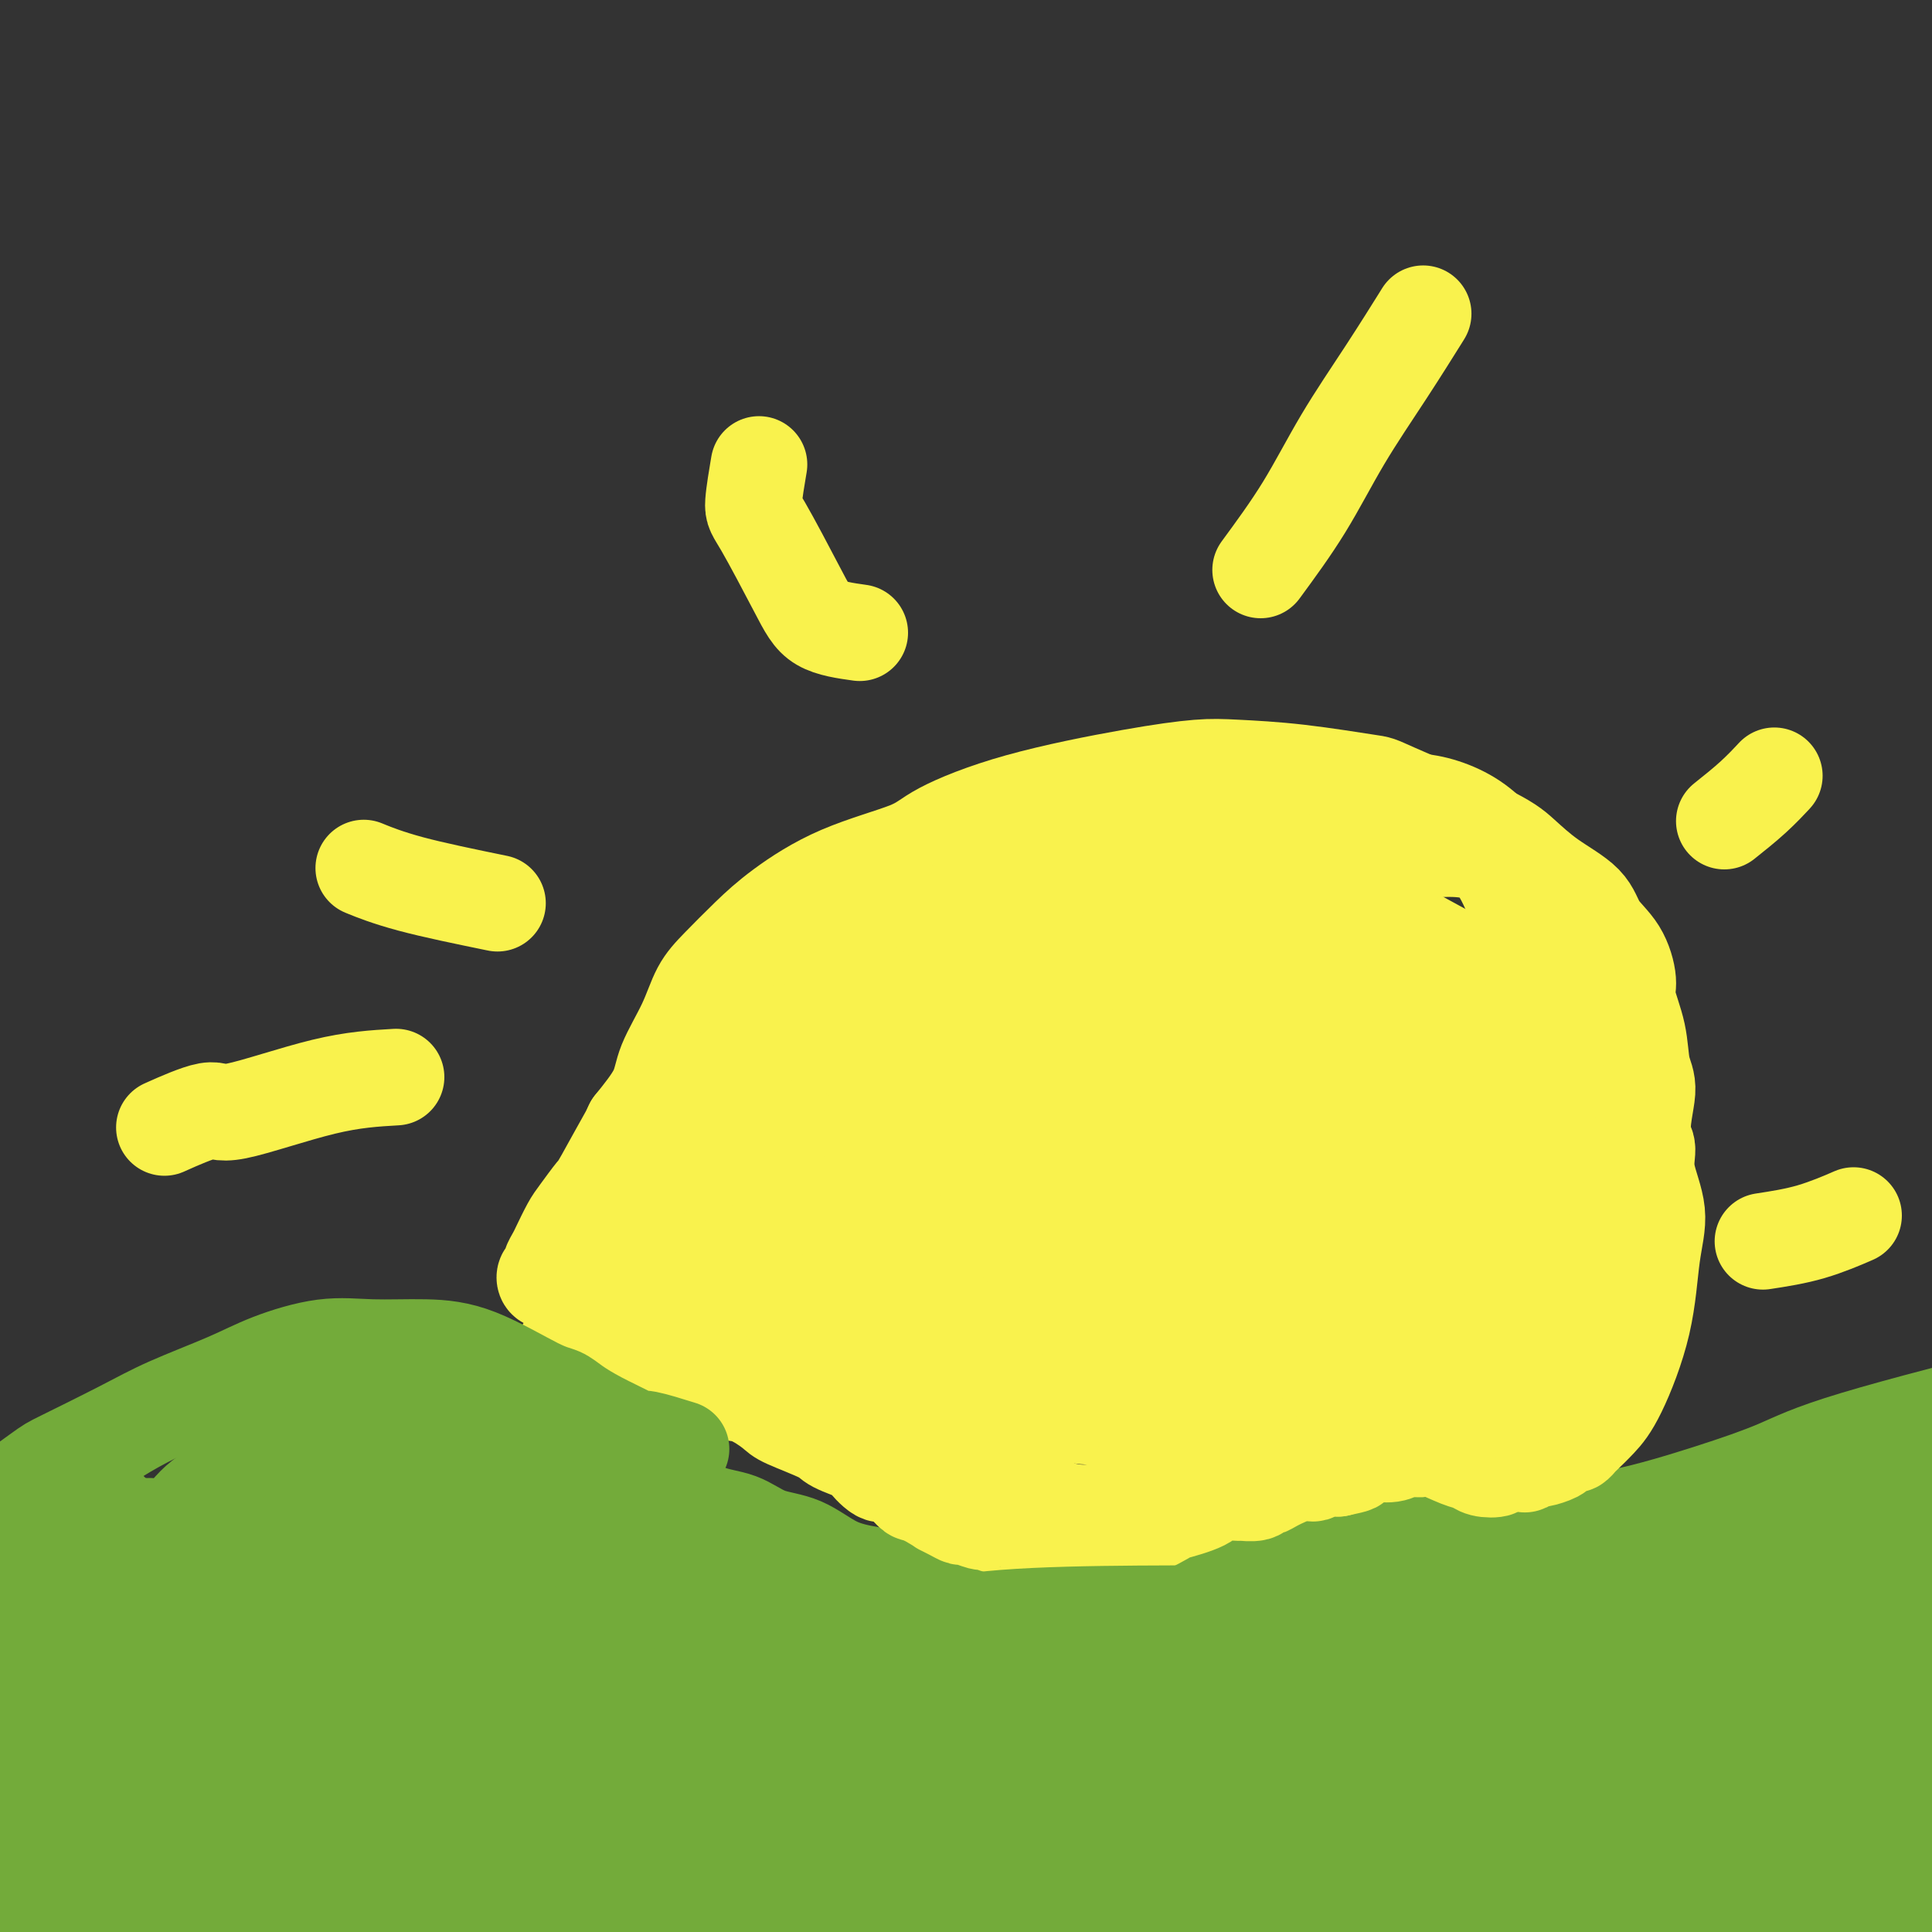 <svg viewBox='0 0 400 400' version='1.1' xmlns='http://www.w3.org/2000/svg' xmlns:xlink='http://www.w3.org/1999/xlink'><rect x="0" y="0" width="400" height="400" fill="#333333" stroke="none"/><g fill='none' stroke='#73AB3A' stroke-width='20' stroke-linecap='round' stroke-linejoin='round'><path d='M-4,317c3.627,-3.032 7.254,-6.064 10,-8c2.746,-1.936 4.611,-2.775 8,-5c3.389,-2.225 8.302,-5.834 14,-9c5.698,-3.166 12.181,-5.888 17,-7c4.819,-1.112 7.974,-0.612 11,-1c3.026,-0.388 5.924,-1.663 8,-2c2.076,-0.337 3.329,0.265 6,1c2.671,0.735 6.761,1.604 10,2c3.239,0.396 5.627,0.318 8,1c2.373,0.682 4.731,2.123 7,3c2.269,0.877 4.448,1.191 7,2c2.552,0.809 5.475,2.112 8,3c2.525,0.888 4.651,1.363 7,2c2.349,0.637 4.919,1.438 6,2c1.081,0.562 0.672,0.884 3,2c2.328,1.116 7.394,3.027 10,4c2.606,0.973 2.754,1.007 4,2c1.246,0.993 3.591,2.945 6,4c2.409,1.055 4.884,1.214 7,2c2.116,0.786 3.874,2.200 6,3c2.126,0.800 4.621,0.987 7,2c2.379,1.013 4.643,2.851 7,4c2.357,1.149 4.807,1.607 7,2c2.193,0.393 4.129,0.721 6,1c1.871,0.279 3.677,0.508 6,1c2.323,0.492 5.161,1.246 8,2'/><path d='M200,330c7.820,1.981 13.870,3.932 20,3c6.130,-0.932 12.340,-4.748 17,-7c4.660,-2.252 7.769,-2.939 12,-4c4.231,-1.061 9.584,-2.496 12,-3c2.416,-0.504 1.894,-0.079 4,0c2.106,0.079 6.840,-0.189 13,0c6.160,0.189 13.748,0.834 18,1c4.252,0.166 5.169,-0.149 9,-1c3.831,-0.851 10.574,-2.238 16,-3c5.426,-0.762 9.533,-0.898 15,-2c5.467,-1.102 12.295,-3.171 18,-5c5.705,-1.829 10.287,-3.419 14,-5c3.713,-1.581 6.556,-3.153 16,-6c9.444,-2.847 25.490,-6.969 34,-9c8.510,-2.031 9.483,-1.970 13,-3c3.517,-1.030 9.576,-3.151 12,-4c2.424,-0.849 1.212,-0.424 0,0'/></g>
<g fill='none' stroke='#F9F24D' stroke-width='20' stroke-linecap='round' stroke-linejoin='round'><path d='M117,279c1.203,1.260 2.405,2.520 3,3c0.595,0.480 0.581,0.181 1,0c0.419,-0.181 1.270,-0.246 2,0c0.730,0.246 1.339,0.801 2,1c0.661,0.199 1.373,0.043 2,0c0.627,-0.043 1.167,0.026 2,0c0.833,-0.026 1.957,-0.149 3,0c1.043,0.149 2.004,0.569 3,1c0.996,0.431 2.029,0.873 3,1c0.971,0.127 1.882,-0.061 3,0c1.118,0.061 2.444,0.371 4,1c1.556,0.629 3.342,1.576 5,2c1.658,0.424 3.189,0.326 5,1c1.811,0.674 3.901,2.121 5,3c1.099,0.879 1.206,1.189 3,2c1.794,0.811 5.275,2.124 7,3c1.725,0.876 1.693,1.315 3,2c1.307,0.685 3.953,1.615 5,2c1.047,0.385 0.494,0.226 1,1c0.506,0.774 2.072,2.481 3,3c0.928,0.519 1.218,-0.150 2,0c0.782,0.150 2.057,1.117 3,2c0.943,0.883 1.555,1.681 2,2c0.445,0.319 0.722,0.160 1,0'/><path d='M190,309c6.457,3.730 5.100,3.056 5,3c-0.100,-0.056 1.057,0.506 2,1c0.943,0.494 1.673,0.920 2,1c0.327,0.080 0.251,-0.187 1,0c0.749,0.187 2.325,0.827 3,1c0.675,0.173 0.451,-0.123 1,0c0.549,0.123 1.871,0.664 3,1c1.129,0.336 2.065,0.465 3,1c0.935,0.535 1.869,1.474 3,2c1.131,0.526 2.458,0.638 5,1c2.542,0.362 6.297,0.974 8,1c1.703,0.026 1.353,-0.534 2,-1c0.647,-0.466 2.292,-0.836 5,-2c2.708,-1.164 6.478,-3.121 8,-4c1.522,-0.879 0.797,-0.681 2,-1c1.203,-0.319 4.333,-1.156 6,-2c1.667,-0.844 1.872,-1.694 3,-2c1.128,-0.306 3.181,-0.067 4,0c0.819,0.067 0.405,-0.036 1,0c0.595,0.036 2.200,0.212 3,0c0.800,-0.212 0.796,-0.812 1,-1c0.204,-0.188 0.616,0.037 1,0c0.384,-0.037 0.741,-0.336 2,-1c1.259,-0.664 3.420,-1.693 5,-2c1.580,-0.307 2.579,0.110 3,0c0.421,-0.110 0.263,-0.746 1,-1c0.737,-0.254 2.368,-0.127 4,0'/><path d='M277,304c4.520,-0.957 3.321,-0.849 3,-1c-0.321,-0.151 0.235,-0.562 1,-1c0.765,-0.438 1.739,-0.904 3,-1c1.261,-0.096 2.809,0.177 4,0c1.191,-0.177 2.024,-0.805 3,-1c0.976,-0.195 2.094,0.042 3,0c0.906,-0.042 1.599,-0.364 3,0c1.401,0.364 3.510,1.414 5,2c1.490,0.586 2.361,0.707 3,1c0.639,0.293 1.045,0.759 2,1c0.955,0.241 2.459,0.257 3,0c0.541,-0.257 0.118,-0.786 1,-1c0.882,-0.214 3.070,-0.113 4,0c0.930,0.113 0.601,0.238 1,0c0.399,-0.238 1.525,-0.838 2,-1c0.475,-0.162 0.298,0.115 1,0c0.702,-0.115 2.282,-0.623 3,-1c0.718,-0.377 0.572,-0.625 1,-1c0.428,-0.375 1.430,-0.879 2,-1c0.570,-0.121 0.710,0.142 1,0c0.290,-0.142 0.732,-0.688 1,-1c0.268,-0.312 0.361,-0.391 1,-1c0.639,-0.609 1.823,-1.748 3,-3c1.177,-1.252 2.346,-2.616 4,-6c1.654,-3.384 3.793,-8.787 5,-14c1.207,-5.213 1.484,-10.237 2,-14c0.516,-3.763 1.272,-6.266 1,-9c-0.272,-2.734 -1.573,-5.697 -2,-8c-0.427,-2.303 0.021,-3.944 0,-5c-0.021,-1.056 -0.510,-1.528 -1,-2'/><path d='M340,236c-0.184,-4.368 0.856,-7.790 1,-10c0.144,-2.210 -0.606,-3.210 -1,-5c-0.394,-1.790 -0.431,-4.372 -1,-7c-0.569,-2.628 -1.671,-5.304 -2,-7c-0.329,-1.696 0.115,-2.413 0,-4c-0.115,-1.587 -0.789,-4.045 -2,-6c-1.211,-1.955 -2.961,-3.407 -4,-5c-1.039,-1.593 -1.369,-3.327 -3,-5c-1.631,-1.673 -4.563,-3.284 -7,-5c-2.437,-1.716 -4.379,-3.538 -6,-5c-1.621,-1.462 -2.922,-2.563 -8,-5c-5.078,-2.437 -13.935,-6.209 -18,-8c-4.065,-1.791 -3.340,-1.600 -6,-2c-2.660,-0.400 -8.707,-1.390 -14,-2c-5.293,-0.610 -9.834,-0.841 -13,-1c-3.166,-0.159 -4.957,-0.245 -8,0c-3.043,0.245 -7.337,0.821 -14,2c-6.663,1.179 -15.694,2.961 -23,5c-7.306,2.039 -12.885,4.336 -16,6c-3.115,1.664 -3.764,2.696 -7,4c-3.236,1.304 -9.058,2.881 -14,5c-4.942,2.119 -9.002,4.780 -12,7c-2.998,2.220 -4.933,4.000 -7,6c-2.067,2.000 -4.267,4.220 -6,6c-1.733,1.780 -3.000,3.121 -4,5c-1.000,1.879 -1.732,4.298 -3,7c-1.268,2.702 -3.072,5.689 -4,8c-0.928,2.311 -0.979,3.946 -2,6c-1.021,2.054 -3.010,4.527 -5,7'/><path d='M131,233c-2.110,4.272 -0.385,0.952 -1,2c-0.615,1.048 -3.569,6.462 -5,9c-1.431,2.538 -1.339,2.199 -2,3c-0.661,0.801 -2.076,2.743 -3,4c-0.924,1.257 -1.358,1.829 -2,3c-0.642,1.171 -1.493,2.940 -2,4c-0.507,1.060 -0.672,1.413 -1,2c-0.328,0.587 -0.820,1.410 -1,2c-0.180,0.590 -0.047,0.946 0,1c0.047,0.054 0.009,-0.195 0,0c-0.009,0.195 0.011,0.833 0,1c-0.011,0.167 -0.052,-0.137 0,0c0.052,0.137 0.196,0.716 0,1c-0.196,0.284 -0.732,0.272 -1,0c-0.268,-0.272 -0.268,-0.805 0,-1c0.268,-0.195 0.803,-0.053 1,0c0.197,0.053 0.056,0.015 0,0c-0.056,-0.015 -0.028,-0.008 0,0'/><path d='M214,216c-4.998,5.827 -9.997,11.653 -12,18c-2.003,6.347 -1.011,13.214 0,19c1.011,5.786 2.039,10.492 5,13c2.961,2.508 7.853,2.817 10,4c2.147,1.183 1.548,3.241 7,1c5.452,-2.241 16.956,-8.782 22,-12c5.044,-3.218 3.628,-3.114 4,-8c0.372,-4.886 2.533,-14.761 3,-23c0.467,-8.239 -0.758,-14.842 -3,-21c-2.242,-6.158 -5.499,-11.871 -9,-15c-3.501,-3.129 -7.244,-3.672 -11,-4c-3.756,-0.328 -7.525,-0.439 -11,1c-3.475,1.439 -6.657,4.429 -10,12c-3.343,7.571 -6.848,19.723 -8,30c-1.152,10.277 0.048,18.678 2,27c1.952,8.322 4.656,16.566 7,20c2.344,3.434 4.328,2.059 7,1c2.672,-1.059 6.031,-1.801 8,-3c1.969,-1.199 2.549,-2.855 5,-4c2.451,-1.145 6.773,-1.778 9,-7c2.227,-5.222 2.360,-15.034 2,-24c-0.360,-8.966 -1.213,-17.087 -3,-24c-1.787,-6.913 -4.506,-12.618 -7,-17c-2.494,-4.382 -4.761,-7.443 -7,-8c-2.239,-0.557 -4.449,1.388 -6,2c-1.551,0.612 -2.443,-0.111 -6,4c-3.557,4.111 -9.778,13.055 -16,22'/><path d='M196,220c-3.196,8.591 -3.185,19.069 -3,29c0.185,9.931 0.545,19.314 1,26c0.455,6.686 1.007,10.674 3,13c1.993,2.326 5.428,2.991 7,2c1.572,-0.991 1.280,-3.636 2,-5c0.720,-1.364 2.452,-1.445 4,-3c1.548,-1.555 2.912,-4.584 4,-7c1.088,-2.416 1.898,-4.218 2,-9c0.102,-4.782 -0.506,-12.543 -5,-21c-4.494,-8.457 -12.876,-17.610 -17,-22c-4.124,-4.390 -3.991,-4.015 -6,-6c-2.009,-1.985 -6.162,-6.328 -11,-6c-4.838,0.328 -10.362,5.327 -12,7c-1.638,1.673 0.610,0.020 0,6c-0.610,5.980 -4.077,19.593 -3,28c1.077,8.407 6.697,11.607 11,16c4.303,4.393 7.290,9.979 12,12c4.710,2.021 11.145,0.476 16,-2c4.855,-2.476 8.131,-5.884 10,-10c1.869,-4.116 2.331,-8.939 5,-15c2.669,-6.061 7.544,-13.361 9,-20c1.456,-6.639 -0.508,-12.618 -2,-17c-1.492,-4.382 -2.512,-7.166 -5,-11c-2.488,-3.834 -6.445,-8.718 -10,-11c-3.555,-2.282 -6.708,-1.963 -10,-1c-3.292,0.963 -6.725,2.570 -9,3c-2.275,0.430 -3.393,-0.318 -6,5c-2.607,5.318 -6.702,16.701 -9,26c-2.298,9.299 -2.799,16.514 -2,23c0.799,6.486 2.900,12.243 5,18'/><path d='M177,268c2.739,4.311 7.086,6.090 11,6c3.914,-0.090 7.393,-2.047 10,-5c2.607,-2.953 4.341,-6.901 7,-13c2.659,-6.099 6.242,-14.348 8,-22c1.758,-7.652 1.692,-14.707 0,-21c-1.692,-6.293 -5.008,-11.823 -7,-16c-1.992,-4.177 -2.658,-7.002 -5,-9c-2.342,-1.998 -6.360,-3.170 -10,-4c-3.640,-0.830 -6.904,-1.317 -12,0c-5.096,1.317 -12.025,4.439 -17,9c-4.975,4.561 -7.997,10.562 -11,17c-3.003,6.438 -5.989,13.313 -4,25c1.989,11.687 8.952,28.187 13,35c4.048,6.813 5.182,3.939 7,2c1.818,-1.939 4.322,-2.942 6,-4c1.678,-1.058 2.531,-2.172 5,-5c2.469,-2.828 6.555,-7.369 9,-11c2.445,-3.631 3.250,-6.351 4,-11c0.750,-4.649 1.445,-11.229 1,-16c-0.445,-4.771 -2.029,-7.735 -4,-11c-1.971,-3.265 -4.330,-6.830 -7,-9c-2.670,-2.170 -5.650,-2.945 -7,-4c-1.350,-1.055 -1.071,-2.390 -6,0c-4.929,2.390 -15.066,8.505 -20,16c-4.934,7.495 -4.666,16.370 -5,21c-0.334,4.630 -1.269,5.014 -1,10c0.269,4.986 1.742,14.574 4,22c2.258,7.426 5.300,12.692 10,13c4.700,0.308 11.057,-4.340 15,-8c3.943,-3.660 5.471,-6.330 7,-9'/><path d='M178,266c3.512,-4.073 8.791,-9.757 10,-15c1.209,-5.243 -1.653,-10.045 -3,-14c-1.347,-3.955 -1.179,-7.063 -2,-10c-0.821,-2.937 -2.630,-5.703 -5,-8c-2.370,-2.297 -5.300,-4.125 -9,-5c-3.700,-0.875 -8.171,-0.798 -13,3c-4.829,3.798 -10.018,11.317 -15,18c-4.982,6.683 -9.757,12.531 -11,19c-1.243,6.469 1.048,13.560 3,19c1.952,5.440 3.567,9.231 6,10c2.433,0.769 5.685,-1.483 7,-3c1.315,-1.517 0.692,-2.298 2,-5c1.308,-2.702 4.547,-7.325 6,-11c1.453,-3.675 1.122,-6.403 1,-8c-0.122,-1.597 -0.034,-2.061 0,-3c0.034,-0.939 0.013,-2.351 0,-3c-0.013,-0.649 -0.019,-0.535 0,-1c0.019,-0.465 0.064,-1.510 0,-1c-0.064,0.510 -0.238,2.574 0,5c0.238,2.426 0.888,5.215 3,9c2.112,3.785 5.688,8.564 9,12c3.312,3.436 6.362,5.527 8,6c1.638,0.473 1.865,-0.671 2,-2c0.135,-1.329 0.177,-2.842 0,-3c-0.177,-0.158 -0.573,1.040 -2,0c-1.427,-1.040 -3.884,-4.319 -5,-6c-1.116,-1.681 -0.890,-1.766 -3,-3c-2.110,-1.234 -6.555,-3.617 -11,-6'/><path d='M156,260c-2.355,-0.962 -2.743,-0.366 -3,0c-0.257,0.366 -0.382,0.502 0,1c0.382,0.498 1.273,1.359 2,2c0.727,0.641 1.292,1.063 5,5c3.708,3.937 10.559,11.388 16,17c5.441,5.612 9.471,9.386 14,11c4.529,1.614 9.557,1.070 13,1c3.443,-0.070 5.300,0.334 6,-1c0.700,-1.334 0.241,-4.408 -1,-8c-1.241,-3.592 -3.265,-7.703 -6,-11c-2.735,-3.297 -6.180,-5.781 -10,-9c-3.820,-3.219 -8.014,-7.171 -11,-9c-2.986,-1.829 -4.763,-1.533 -5,-1c-0.237,0.533 1.067,1.302 1,1c-0.067,-0.302 -1.505,-1.677 4,4c5.505,5.677 17.953,18.406 23,24c5.047,5.594 2.692,4.052 5,4c2.308,-0.052 9.281,1.386 14,2c4.719,0.614 7.186,0.404 8,-2c0.814,-2.404 -0.026,-7.002 -1,-12c-0.974,-4.998 -2.083,-10.396 -6,-16c-3.917,-5.604 -10.643,-11.413 -16,-17c-5.357,-5.587 -9.347,-10.952 -14,-14c-4.653,-3.048 -9.969,-3.781 -12,-3c-2.031,0.781 -0.776,3.074 -1,4c-0.224,0.926 -1.926,0.485 1,9c2.926,8.515 10.480,25.985 15,38c4.520,12.015 6.006,18.576 9,23c2.994,4.424 7.497,6.712 12,9'/><path d='M218,312c4.307,1.737 9.073,1.581 12,0c2.927,-1.581 4.015,-4.587 7,-9c2.985,-4.413 7.868,-10.233 11,-16c3.132,-5.767 4.515,-11.482 5,-18c0.485,-6.518 0.072,-13.839 -1,-18c-1.072,-4.161 -2.804,-5.162 -4,-9c-1.196,-3.838 -1.855,-10.512 -3,-15c-1.145,-4.488 -2.777,-6.788 -4,-8c-1.223,-1.212 -2.037,-1.335 -3,0c-0.963,1.335 -2.075,4.129 -3,2c-0.925,-2.129 -1.665,-9.181 -2,2c-0.335,11.181 -0.267,40.595 0,53c0.267,12.405 0.732,7.800 4,9c3.268,1.200 9.337,8.203 13,12c3.663,3.797 4.919,4.387 7,2c2.081,-2.387 4.985,-7.749 6,-11c1.015,-3.251 0.139,-4.389 1,-5c0.861,-0.611 3.457,-0.693 4,-10c0.543,-9.307 -0.969,-27.837 -2,-36c-1.031,-8.163 -1.583,-5.958 -3,-10c-1.417,-4.042 -3.701,-14.330 -6,-20c-2.299,-5.670 -4.614,-6.720 -6,-7c-1.386,-0.280 -1.844,0.210 -3,1c-1.156,0.790 -3.012,1.878 -5,3c-1.988,1.122 -4.110,2.276 -7,9c-2.890,6.724 -6.548,19.019 -7,29c-0.452,9.981 2.301,17.649 7,24c4.699,6.351 11.342,11.386 18,14c6.658,2.614 13.329,2.807 20,3'/><path d='M274,283c6.419,-2.028 12.466,-8.598 16,-12c3.534,-3.402 4.554,-3.638 7,-8c2.446,-4.362 6.316,-12.851 8,-21c1.684,-8.149 1.181,-15.957 -1,-23c-2.181,-7.043 -6.041,-13.322 -8,-17c-1.959,-3.678 -2.018,-4.756 -3,-6c-0.982,-1.244 -2.886,-2.653 -5,-3c-2.114,-0.347 -4.438,0.368 -9,3c-4.562,2.632 -11.362,7.182 -16,13c-4.638,5.818 -7.112,12.903 -9,20c-1.888,7.097 -3.189,14.205 2,26c5.189,11.795 16.868,28.277 22,34c5.132,5.723 3.718,0.687 5,-3c1.282,-3.687 5.259,-6.024 7,-8c1.741,-1.976 1.247,-3.589 3,-10c1.753,-6.411 5.754,-17.620 8,-25c2.246,-7.380 2.735,-10.932 2,-15c-0.735,-4.068 -2.696,-8.653 -4,-11c-1.304,-2.347 -1.952,-2.457 -3,-3c-1.048,-0.543 -2.496,-1.518 -3,-2c-0.504,-0.482 -0.063,-0.469 0,0c0.063,0.469 -0.252,1.394 -1,3c-0.748,1.606 -1.929,3.892 -2,12c-0.071,8.108 0.968,22.038 5,32c4.032,9.962 11.058,15.957 15,19c3.942,3.043 4.799,3.135 6,2c1.201,-1.135 2.746,-3.498 4,-5c1.254,-1.502 2.215,-2.143 3,-4c0.785,-1.857 1.392,-4.928 2,-8'/><path d='M325,263c1.145,-5.260 -0.493,-9.910 -3,-17c-2.507,-7.090 -5.881,-16.621 -8,-23c-2.119,-6.379 -2.981,-9.605 -4,-11c-1.019,-1.395 -2.196,-0.959 -4,0c-1.804,0.959 -4.235,2.440 -5,3c-0.765,0.560 0.137,0.199 1,8c0.863,7.801 1.687,23.763 3,34c1.313,10.237 3.115,14.748 6,19c2.885,4.252 6.855,8.244 9,10c2.145,1.756 2.466,1.275 4,-1c1.534,-2.275 4.280,-6.345 7,-7c2.720,-0.655 5.412,2.105 6,-10c0.588,-12.105 -0.929,-39.075 -3,-50c-2.071,-10.925 -4.697,-5.805 -6,-6c-1.303,-0.195 -1.284,-5.705 -2,-8c-0.716,-2.295 -2.169,-1.374 -3,0c-0.831,1.374 -1.040,3.203 -2,3c-0.960,-0.203 -2.669,-2.436 -4,5c-1.331,7.436 -2.282,24.540 -2,33c0.282,8.460 1.797,8.274 3,13c1.203,4.726 2.095,14.363 5,20c2.905,5.637 7.824,7.275 10,7c2.176,-0.275 1.611,-2.465 2,-6c0.389,-3.535 1.733,-8.417 2,-10c0.267,-1.583 -0.542,0.134 0,-4c0.542,-4.134 2.434,-14.118 2,-23c-0.434,-8.882 -3.194,-16.660 -7,-24c-3.806,-7.340 -8.659,-14.240 -11,-18c-2.341,-3.760 -2.171,-4.380 -2,-5'/><path d='M319,195c-2.900,-3.369 -3.651,-0.291 -5,2c-1.349,2.291 -3.298,3.796 -6,12c-2.702,8.204 -6.158,23.108 -7,35c-0.842,11.892 0.929,20.772 3,29c2.071,8.228 4.441,15.805 6,18c1.559,2.195 2.306,-0.991 4,-5c1.694,-4.009 4.335,-8.842 5,-11c0.665,-2.158 -0.646,-1.640 0,-6c0.646,-4.360 3.250,-13.599 4,-19c0.750,-5.401 -0.355,-6.964 -1,-10c-0.645,-3.036 -0.831,-7.545 -5,-13c-4.169,-5.455 -12.323,-11.858 -17,-15c-4.677,-3.142 -5.879,-3.025 -7,-3c-1.121,0.025 -2.162,-0.042 -5,5c-2.838,5.042 -7.474,15.194 -9,24c-1.526,8.806 0.056,16.266 2,24c1.944,7.734 4.248,15.742 6,21c1.752,5.258 2.952,7.766 6,9c3.048,1.234 7.943,1.194 11,0c3.057,-1.194 4.277,-3.542 6,-6c1.723,-2.458 3.950,-5.026 6,-8c2.050,-2.974 3.924,-6.353 6,-12c2.076,-5.647 4.354,-13.563 5,-17c0.646,-3.437 -0.341,-2.395 -3,-7c-2.659,-4.605 -6.992,-14.855 -9,-22c-2.008,-7.145 -1.693,-11.183 -5,-15c-3.307,-3.817 -10.237,-7.412 -15,-10c-4.763,-2.588 -7.361,-4.168 -10,-5c-2.639,-0.832 -5.320,-0.916 -8,-1'/><path d='M277,189c-3.096,1.003 -6.837,4.011 -10,8c-3.163,3.989 -5.750,8.960 -7,16c-1.250,7.040 -1.165,16.148 2,24c3.165,7.852 9.409,14.446 13,19c3.591,4.554 4.529,7.066 9,7c4.471,-0.066 12.475,-2.712 19,-6c6.525,-3.288 11.569,-7.219 14,-12c2.431,-4.781 2.248,-10.411 2,-17c-0.248,-6.589 -0.561,-14.137 -1,-20c-0.439,-5.863 -1.005,-10.040 -2,-14c-0.995,-3.960 -2.418,-7.703 -4,-11c-1.582,-3.297 -3.323,-6.147 -8,-7c-4.677,-0.853 -12.292,0.292 -16,1c-3.708,0.708 -3.511,0.977 -6,4c-2.489,3.023 -7.665,8.798 -9,15c-1.335,6.202 1.172,12.832 5,19c3.828,6.168 8.979,11.875 14,17c5.021,5.125 9.914,9.668 14,10c4.086,0.332 7.366,-3.548 10,-8c2.634,-4.452 4.623,-9.478 6,-15c1.377,-5.522 2.142,-11.542 3,-16c0.858,-4.458 1.810,-7.356 0,-11c-1.810,-3.644 -6.383,-8.034 -10,-12c-3.617,-3.966 -6.278,-7.509 -10,-10c-3.722,-2.491 -8.506,-3.930 -12,-4c-3.494,-0.070 -5.700,1.229 -8,3c-2.300,1.771 -4.696,4.015 -8,8c-3.304,3.985 -7.515,9.710 -9,16c-1.485,6.290 -0.242,13.145 1,20'/><path d='M269,213c2.736,7.875 9.076,17.562 12,22c2.924,4.438 2.432,3.625 4,3c1.568,-0.625 5.196,-1.063 6,-2c0.804,-0.937 -1.215,-2.374 -1,-4c0.215,-1.626 2.665,-3.443 4,-5c1.335,-1.557 1.557,-2.855 0,-10c-1.557,-7.145 -4.891,-20.135 -8,-27c-3.109,-6.865 -5.993,-7.603 -10,-9c-4.007,-1.397 -9.136,-3.453 -13,-4c-3.864,-0.547 -6.463,0.416 -8,2c-1.537,1.584 -2.013,3.791 -4,3c-1.987,-0.791 -5.486,-4.579 -5,5c0.486,9.579 4.956,32.524 8,42c3.044,9.476 4.660,5.484 6,5c1.340,-0.484 2.403,2.539 6,1c3.597,-1.539 9.728,-7.641 12,-10c2.272,-2.359 0.687,-0.975 0,-3c-0.687,-2.025 -0.474,-7.458 -1,-13c-0.526,-5.542 -1.791,-11.193 -4,-16c-2.209,-4.807 -5.362,-8.771 -8,-12c-2.638,-3.229 -4.762,-5.724 -7,-7c-2.238,-1.276 -4.591,-1.335 -7,-2c-2.409,-0.665 -4.875,-1.936 -8,1c-3.125,2.936 -6.909,10.080 -9,18c-2.091,7.920 -2.490,16.616 0,23c2.490,6.384 7.869,10.457 12,15c4.131,4.543 7.015,9.558 10,10c2.985,0.442 6.073,-3.689 9,-6c2.927,-2.311 5.693,-2.803 7,-4c1.307,-1.197 1.153,-3.098 1,-5'/><path d='M273,224c0.529,-4.063 1.351,-11.721 1,-17c-0.351,-5.279 -1.875,-8.180 -5,-12c-3.125,-3.820 -7.851,-8.560 -13,-13c-5.149,-4.440 -10.722,-8.580 -15,-11c-4.278,-2.420 -7.260,-3.119 -12,-3c-4.740,0.119 -11.236,1.055 -16,3c-4.764,1.945 -7.795,4.897 -10,10c-2.205,5.103 -3.585,12.357 -4,20c-0.415,7.643 0.134,15.675 4,22c3.866,6.325 11.049,10.941 16,17c4.951,6.059 7.671,13.560 16,9c8.329,-4.560 22.267,-21.180 28,-28c5.733,-6.820 3.262,-3.841 2,-5c-1.262,-1.159 -1.316,-6.456 -1,-9c0.316,-2.544 1.002,-2.333 -1,-6c-2.002,-3.667 -6.692,-11.210 -10,-15c-3.308,-3.790 -5.234,-3.826 -9,-5c-3.766,-1.174 -9.372,-3.485 -15,-4c-5.628,-0.515 -11.277,0.764 -16,4c-4.723,3.236 -8.518,8.427 -11,14c-2.482,5.573 -3.650,11.528 -3,17c0.650,5.472 3.119,10.462 6,13c2.881,2.538 6.173,2.626 8,2c1.827,-0.626 2.188,-1.965 3,-3c0.812,-1.035 2.074,-1.766 4,-2c1.926,-0.234 4.516,0.030 6,0c1.484,-0.030 1.861,-0.354 2,-1c0.139,-0.646 0.040,-1.613 0,-2c-0.040,-0.387 -0.020,-0.193 0,0'/><path d='M178,131c-3.009,-0.421 -6.018,-0.843 -8,-2c-1.982,-1.157 -2.937,-3.050 -5,-7c-2.063,-3.950 -5.233,-9.956 -7,-13c-1.767,-3.044 -2.129,-3.127 -2,-5c0.129,-1.873 0.751,-5.535 1,-7c0.249,-1.465 0.124,-0.732 0,0'/><path d='M261,118c3.115,-4.246 6.230,-8.491 9,-13c2.770,-4.509 5.196,-9.281 8,-14c2.804,-4.719 5.986,-9.386 9,-14c3.014,-4.614 5.861,-9.175 7,-11c1.139,-1.825 0.569,-0.912 0,0'/><path d='M357,170c2.089,-1.667 4.178,-3.333 6,-5c1.822,-1.667 3.378,-3.333 4,-4c0.622,-0.667 0.311,-0.333 0,0'/><path d='M365,257c3.333,-0.511 6.667,-1.022 10,-2c3.333,-0.978 6.667,-2.422 8,-3c1.333,-0.578 0.667,-0.289 0,0'/><path d='M103,187c-6.600,-1.356 -13.200,-2.711 -18,-4c-4.800,-1.289 -7.800,-2.511 -9,-3c-1.200,-0.489 -0.600,-0.244 0,0'/><path d='M82,223c-4.419,0.255 -8.839,0.510 -15,2c-6.161,1.490 -14.064,4.214 -18,5c-3.936,0.786 -3.906,-0.365 -6,0c-2.094,0.365 -6.313,2.247 -8,3c-1.687,0.753 -0.844,0.376 0,0'/></g>
<g fill='none' stroke='#73AB3A' stroke-width='20' stroke-linecap='round' stroke-linejoin='round'><path d='M9,361c3.642,-3.641 7.284,-7.282 10,-10c2.716,-2.718 4.506,-4.511 6,-6c1.494,-1.489 2.693,-2.672 4,-4c1.307,-1.328 2.722,-2.801 4,-4c1.278,-1.199 2.420,-2.125 3,-3c0.580,-0.875 0.597,-1.699 1,-2c0.403,-0.301 1.191,-0.080 1,0c-0.191,0.080 -1.360,0.020 -2,0c-0.640,-0.020 -0.751,0.002 -4,5c-3.249,4.998 -9.635,14.973 -13,24c-3.365,9.027 -3.709,17.108 -5,24c-1.291,6.892 -3.527,12.597 -4,17c-0.473,4.403 0.819,7.506 3,4c2.181,-3.506 5.252,-13.620 8,-21c2.748,-7.380 5.174,-12.024 7,-18c1.826,-5.976 3.054,-13.282 4,-17c0.946,-3.718 1.610,-3.847 2,-7c0.390,-3.153 0.504,-9.330 1,-14c0.496,-4.670 1.372,-7.832 1,-9c-0.372,-1.168 -1.992,-0.341 -3,-1c-1.008,-0.659 -1.402,-2.802 -2,-3c-0.598,-0.198 -1.398,1.551 -2,2c-0.602,0.449 -1.005,-0.402 -4,6c-2.995,6.402 -8.582,20.058 -13,33c-4.418,12.942 -7.669,25.170 -9,36c-1.331,10.830 -0.743,20.262 0,26c0.743,5.738 1.641,7.782 3,8c1.359,0.218 3.180,-1.391 5,-3'/><path d='M11,424c3.344,-11.103 9.204,-37.359 12,-51c2.796,-13.641 2.530,-14.666 2,-18c-0.530,-3.334 -1.323,-8.976 -1,-14c0.323,-5.024 1.761,-9.429 1,-13c-0.761,-3.571 -3.720,-6.308 -5,-8c-1.280,-1.692 -0.879,-2.340 -2,-2c-1.121,0.340 -3.763,1.669 -5,4c-1.237,2.331 -1.068,5.666 -1,7c0.068,1.334 0.034,0.667 0,0'/><path d='M11,397c5.659,-12.915 11.319,-25.831 14,-34c2.681,-8.169 2.385,-11.592 2,-16c-0.385,-4.408 -0.857,-9.803 -2,-14c-1.143,-4.197 -2.956,-7.197 -4,-10c-1.044,-2.803 -1.320,-5.408 -3,-4c-1.680,1.408 -4.766,6.831 -6,9c-1.234,2.169 -0.617,1.085 0,0'/><path d='M10,392c1.044,-2.212 2.088,-4.424 4,-6c1.912,-1.576 4.691,-2.517 9,-6c4.309,-3.483 10.149,-9.508 13,-15c2.851,-5.492 2.715,-10.451 4,-15c1.285,-4.549 3.992,-8.688 5,-13c1.008,-4.312 0.316,-8.797 -1,-11c-1.316,-2.203 -3.256,-2.122 -4,-5c-0.744,-2.878 -0.292,-8.713 -4,1c-3.708,9.713 -11.577,34.973 -13,49c-1.423,14.027 3.598,16.821 7,21c3.402,4.179 5.185,9.745 10,9c4.815,-0.745 12.662,-7.799 15,-15c2.338,-7.201 -0.835,-14.550 -2,-21c-1.165,-6.450 -0.323,-12.002 -2,-16c-1.677,-3.998 -5.872,-6.443 -9,-10c-3.128,-3.557 -5.188,-8.225 -7,-11c-1.812,-2.775 -3.374,-3.655 -5,-5c-1.626,-1.345 -3.315,-3.154 -5,-4c-1.685,-0.846 -3.364,-0.730 -4,-1c-0.636,-0.270 -0.227,-0.927 -1,6c-0.773,6.927 -2.728,21.436 -2,33c0.728,11.564 4.140,20.181 7,30c2.860,9.819 5.169,20.839 9,27c3.831,6.161 9.186,7.463 12,4c2.814,-3.463 3.088,-11.690 3,-18c-0.088,-6.310 -0.539,-10.702 -2,-17c-1.461,-6.298 -3.932,-14.503 -5,-20c-1.068,-5.497 -0.734,-8.285 -2,-13c-1.266,-4.715 -4.133,-11.358 -7,-18'/><path d='M33,332c-3.996,-11.935 -6.985,-16.271 -10,-19c-3.015,-2.729 -6.056,-3.851 -7,-4c-0.944,-0.149 0.210,0.674 0,3c-0.210,2.326 -1.782,6.154 -4,11c-2.218,4.846 -5.080,10.710 -5,19c0.080,8.290 3.102,19.005 4,28c0.898,8.995 -0.329,16.269 0,23c0.329,6.731 2.214,12.920 3,13c0.786,0.080 0.471,-5.949 1,-13c0.529,-7.051 1.901,-15.123 3,-21c1.099,-5.877 1.927,-9.559 0,-21c-1.927,-11.441 -6.607,-30.640 -8,-38c-1.393,-7.360 0.503,-2.880 0,-1c-0.503,1.880 -3.405,1.160 -5,3c-1.595,1.840 -1.884,6.240 -2,8c-0.116,1.760 -0.058,0.880 0,0'/><path d='M-2,394c5.121,3.223 10.243,6.446 12,8c1.757,1.554 0.150,1.438 4,-2c3.850,-3.438 13.157,-10.197 19,-18c5.843,-7.803 8.222,-16.650 10,-25c1.778,-8.350 2.954,-16.204 2,-22c-0.954,-5.796 -4.037,-9.536 -5,-13c-0.963,-3.464 0.195,-6.652 -1,-7c-1.195,-0.348 -4.744,2.146 -7,5c-2.256,2.854 -3.219,6.069 -5,16c-1.781,9.931 -4.381,26.579 -3,39c1.381,12.421 6.743,20.615 11,27c4.257,6.385 7.409,10.962 11,10c3.591,-0.962 7.623,-7.461 11,-15c3.377,-7.539 6.101,-16.117 6,-19c-0.101,-2.883 -3.028,-0.072 -2,-7c1.028,-6.928 6.011,-23.597 6,-35c-0.011,-11.403 -5.015,-17.542 -8,-22c-2.985,-4.458 -3.951,-7.236 -5,-9c-1.049,-1.764 -2.180,-2.513 -3,-2c-0.820,0.513 -1.330,2.288 -4,4c-2.670,1.712 -7.501,3.361 -11,11c-3.499,7.639 -5.667,21.269 -6,34c-0.333,12.731 1.171,24.563 2,35c0.829,10.437 0.985,19.478 5,23c4.015,3.522 11.889,1.525 18,-1c6.111,-2.525 10.460,-5.579 12,-11c1.540,-5.421 0.270,-13.211 -1,-21'/><path d='M66,377c0.052,-7.319 0.683,-15.116 2,-23c1.317,-7.884 3.320,-15.853 4,-23c0.680,-7.147 0.037,-13.470 -1,-17c-1.037,-3.530 -2.467,-4.267 -3,-5c-0.533,-0.733 -0.169,-1.461 -1,-1c-0.831,0.461 -2.857,2.113 -5,3c-2.143,0.887 -4.404,1.010 -8,8c-3.596,6.990 -8.526,20.849 -9,34c-0.474,13.151 3.509,25.596 8,38c4.491,12.404 9.491,24.767 15,31c5.509,6.233 11.528,6.336 16,8c4.472,1.664 7.395,4.887 10,-8c2.605,-12.887 4.890,-41.885 5,-54c0.110,-12.115 -1.954,-7.346 -3,-13c-1.046,-5.654 -1.073,-21.730 -2,-30c-0.927,-8.270 -2.754,-8.736 -5,-14c-2.246,-5.264 -4.912,-15.328 -6,-18c-1.088,-2.672 -0.600,2.048 0,4c0.600,1.952 1.312,1.136 1,0c-0.312,-1.136 -1.646,-2.591 -1,8c0.646,10.591 3.273,33.227 6,50c2.727,16.773 5.554,27.681 10,41c4.446,13.319 10.510,29.047 17,36c6.490,6.953 13.406,5.131 17,4c3.594,-1.131 3.866,-1.571 6,-5c2.134,-3.429 6.129,-9.847 6,-15c-0.129,-5.153 -4.381,-9.041 -6,-15c-1.619,-5.959 -0.605,-13.988 -2,-21c-1.395,-7.012 -5.197,-13.006 -9,-19'/><path d='M128,361c-2.859,-6.587 -5.507,-13.554 -8,-19c-2.493,-5.446 -4.832,-9.370 -8,-12c-3.168,-2.630 -7.166,-3.967 -9,-4c-1.834,-0.033 -1.503,1.237 -1,2c0.503,0.763 1.179,1.019 1,2c-0.179,0.981 -1.214,2.688 1,11c2.214,8.312 7.678,23.228 13,34c5.322,10.772 10.503,17.401 17,25c6.497,7.599 14.309,16.167 21,18c6.691,1.833 12.260,-3.070 16,-7c3.740,-3.930 5.652,-6.886 2,-20c-3.652,-13.114 -12.867,-36.385 -21,-50c-8.133,-13.615 -15.186,-17.572 -21,-23c-5.814,-5.428 -10.391,-12.326 -14,-17c-3.609,-4.674 -6.251,-7.125 -7,-7c-0.749,0.125 0.393,2.826 1,3c0.607,0.174 0.679,-2.178 2,5c1.321,7.178 3.893,23.885 7,36c3.107,12.115 6.750,19.638 13,28c6.250,8.362 15.109,17.561 19,23c3.891,5.439 2.816,7.116 7,7c4.184,-0.116 13.626,-2.026 16,-5c2.374,-2.974 -2.321,-7.011 -4,-9c-1.679,-1.989 -0.343,-1.928 -1,-5c-0.657,-3.072 -3.309,-9.276 -7,-15c-3.691,-5.724 -8.422,-10.967 -14,-17c-5.578,-6.033 -12.002,-12.855 -17,-19c-4.998,-6.145 -8.571,-11.613 -12,-15c-3.429,-3.387 -6.715,-4.694 -10,-6'/><path d='M110,305c-2.286,-1.141 -3.003,-0.993 -3,0c0.003,0.993 0.724,2.830 1,3c0.276,0.170 0.106,-1.328 3,5c2.894,6.328 8.851,20.482 16,31c7.149,10.518 15.490,17.399 22,24c6.510,6.601 11.191,12.923 18,18c6.809,5.077 15.748,8.908 19,8c3.252,-0.908 0.819,-6.555 -1,-11c-1.819,-4.445 -3.023,-7.689 -4,-10c-0.977,-2.311 -1.727,-3.688 -2,-7c-0.273,-3.312 -0.070,-8.559 -13,-20c-12.930,-11.441 -38.994,-29.075 -49,-36c-10.006,-6.925 -3.952,-3.142 -3,-2c0.952,1.142 -3.196,-0.357 -6,-1c-2.804,-0.643 -4.265,-0.429 -5,0c-0.735,0.429 -0.744,1.074 3,8c3.744,6.926 11.240,20.134 19,30c7.760,9.866 15.784,16.391 20,21c4.216,4.609 4.625,7.302 11,8c6.375,0.698 18.716,-0.598 23,-2c4.284,-1.402 0.512,-2.911 -1,-5c-1.512,-2.089 -0.765,-4.759 -2,-8c-1.235,-3.241 -4.453,-7.054 -9,-10c-4.547,-2.946 -10.423,-5.024 -16,-9c-5.577,-3.976 -10.853,-9.850 -17,-15c-6.147,-5.150 -13.163,-9.576 -20,-12c-6.837,-2.424 -13.495,-2.845 -18,-3c-4.505,-0.155 -6.859,-0.044 -10,2c-3.141,2.044 -7.071,6.022 -11,10'/><path d='M75,322c-3.054,5.425 -5.188,13.989 -5,21c0.188,7.011 2.698,12.469 7,18c4.302,5.531 10.396,11.136 16,15c5.604,3.864 10.717,5.987 16,6c5.283,0.013 10.737,-2.085 14,-5c3.263,-2.915 4.336,-6.646 5,-11c0.664,-4.354 0.920,-9.331 -1,-18c-1.920,-8.669 -6.016,-21.031 -7,-27c-0.984,-5.969 1.144,-5.544 -4,-10c-5.144,-4.456 -17.562,-13.794 -23,-22c-5.438,-8.206 -3.897,-15.279 -9,2c-5.103,17.279 -16.849,58.909 -20,77c-3.151,18.091 2.295,12.644 7,17c4.705,4.356 8.670,18.516 15,25c6.330,6.484 15.026,5.292 21,5c5.974,-0.292 9.228,0.317 12,-2c2.772,-2.317 5.062,-7.560 9,-13c3.938,-5.440 9.523,-11.076 10,-17c0.477,-5.924 -4.155,-12.135 -8,-20c-3.845,-7.865 -6.904,-17.384 -11,-25c-4.096,-7.616 -9.230,-13.329 -14,-18c-4.770,-4.671 -9.176,-8.301 -16,-10c-6.824,-1.699 -16.065,-1.468 -20,-1c-3.935,0.468 -2.563,1.172 -5,1c-2.437,-0.172 -8.684,-1.221 -9,11c-0.316,12.221 5.300,37.713 10,50c4.700,12.287 8.486,11.368 13,15c4.514,3.632 9.757,11.816 15,20'/><path d='M93,406c5.900,6.822 6.651,6.378 9,5c2.349,-1.378 6.295,-3.689 8,-6c1.705,-2.311 1.167,-4.623 2,-10c0.833,-5.377 3.035,-13.818 1,-22c-2.035,-8.182 -8.308,-16.106 -13,-23c-4.692,-6.894 -7.804,-12.758 -14,-20c-6.196,-7.242 -15.476,-15.862 -22,-22c-6.524,-6.138 -10.293,-9.795 -13,-9c-2.707,0.795 -4.353,6.043 -4,7c0.353,0.957 2.706,-2.375 0,4c-2.706,6.375 -10.471,22.459 3,41c13.471,18.541 48.179,39.541 62,45c13.821,5.459 6.757,-4.622 5,-12c-1.757,-7.378 1.793,-12.054 3,-18c1.207,-5.946 0.071,-13.163 -3,-21c-3.071,-7.837 -8.078,-16.293 -13,-23c-4.922,-6.707 -9.759,-11.663 -15,-17c-5.241,-5.337 -10.888,-11.054 -14,-13c-3.112,-1.946 -3.691,-0.119 -5,1c-1.309,1.119 -3.349,1.531 -5,2c-1.651,0.469 -2.912,0.995 0,13c2.912,12.005 9.999,35.491 14,47c4.001,11.509 4.917,11.043 10,16c5.083,4.957 14.331,15.339 21,21c6.669,5.661 10.757,6.601 14,6c3.243,-0.601 5.641,-2.743 7,-6c1.359,-3.257 1.680,-7.628 2,-12'/><path d='M133,380c-3.067,-9.395 -11.734,-26.881 -19,-37c-7.266,-10.119 -13.130,-12.871 -18,-16c-4.870,-3.129 -8.746,-6.635 -14,-9c-5.254,-2.365 -11.885,-3.591 -16,-3c-4.115,0.591 -5.714,2.997 -9,9c-3.286,6.003 -8.260,15.602 -8,24c0.260,8.398 5.755,15.596 9,23c3.245,7.404 4.241,15.016 7,21c2.759,5.984 7.281,10.342 10,13c2.719,2.658 3.634,3.617 4,4c0.366,0.383 0.183,0.192 0,0'/><path d='M141,300c-2.753,-0.857 -5.507,-1.713 -7,-2c-1.493,-0.287 -1.726,-0.003 -2,0c-0.274,0.003 -0.590,-0.274 -2,-1c-1.410,-0.726 -3.913,-1.900 -6,-3c-2.087,-1.100 -3.757,-2.127 -5,-3c-1.243,-0.873 -2.058,-1.592 -3,-2c-0.942,-0.408 -2.010,-0.504 -5,-2c-2.990,-1.496 -7.900,-4.393 -12,-6c-4.100,-1.607 -7.388,-1.926 -11,-2c-3.612,-0.074 -7.549,0.097 -11,0c-3.451,-0.097 -6.418,-0.461 -10,0c-3.582,0.461 -7.780,1.749 -11,3c-3.220,1.251 -5.464,2.466 -9,4c-3.536,1.534 -8.365,3.388 -12,5c-3.635,1.612 -6.078,2.983 -10,5c-3.922,2.017 -9.324,4.681 -12,6c-2.676,1.319 -2.624,1.292 -5,3c-2.376,1.708 -7.178,5.152 -10,8c-2.822,2.848 -3.663,5.099 -4,6c-0.337,0.901 -0.168,0.450 0,0'/><path d='M142,324c2.386,-0.193 4.772,-0.386 9,1c4.228,1.386 10.298,4.350 14,6c3.702,1.650 5.038,1.987 9,3c3.962,1.013 10.552,2.704 16,4c5.448,1.296 9.754,2.197 14,3c4.246,0.803 8.433,1.506 13,2c4.567,0.494 9.513,0.777 14,1c4.487,0.223 8.515,0.384 13,1c4.485,0.616 9.425,1.687 14,2c4.575,0.313 8.783,-0.131 14,-1c5.217,-0.869 11.443,-2.162 17,-3c5.557,-0.838 10.445,-1.222 16,-2c5.555,-0.778 11.776,-1.951 18,-3c6.224,-1.049 12.451,-1.975 18,-3c5.549,-1.025 10.421,-2.149 14,-3c3.579,-0.851 5.866,-1.429 9,-2c3.134,-0.571 7.115,-1.135 9,-1c1.885,0.135 1.673,0.968 3,1c1.327,0.032 4.194,-0.737 6,-1c1.806,-0.263 2.552,-0.019 2,0c-0.552,0.019 -2.402,-0.188 -3,0c-0.598,0.188 0.056,0.772 0,1c-0.056,0.228 -0.823,0.100 -1,0c-0.177,-0.100 0.235,-0.171 -2,0c-2.235,0.171 -7.118,0.586 -12,1'/><path d='M366,331c-17.179,3.920 -52.126,12.722 -69,17c-16.874,4.278 -15.674,4.034 -24,7c-8.326,2.966 -26.178,9.143 -39,15c-12.822,5.857 -20.613,11.393 -27,15c-6.387,3.607 -11.371,5.285 -15,7c-3.629,1.715 -5.903,3.468 -7,4c-1.097,0.532 -1.016,-0.156 0,-1c1.016,-0.844 2.966,-1.843 5,-3c2.034,-1.157 4.153,-2.474 5,-3c0.847,-0.526 0.424,-0.263 0,0'/><path d='M192,366c15.996,-4.350 31.991,-8.700 47,-12c15.009,-3.300 29.030,-5.549 43,-7c13.970,-1.451 27.889,-2.105 36,-3c8.111,-0.895 10.415,-2.031 20,-2c9.585,0.031 26.452,1.230 32,2c5.548,0.770 -0.224,1.110 -3,1c-2.776,-0.110 -2.557,-0.669 -1,-1c1.557,-0.331 4.450,-0.433 -3,0c-7.450,0.433 -25.244,1.400 -44,3c-18.756,1.600 -38.475,3.834 -59,7c-20.525,3.166 -41.855,7.265 -61,10c-19.145,2.735 -36.106,4.106 -45,5c-8.894,0.894 -9.723,1.312 -9,2c0.723,0.688 2.997,1.645 5,2c2.003,0.355 3.734,0.108 12,0c8.266,-0.108 23.066,-0.076 40,-2c16.934,-1.924 36.001,-5.804 47,-8c10.999,-2.196 13.929,-2.708 24,-3c10.071,-0.292 27.284,-0.362 48,-2c20.716,-1.638 44.935,-4.843 58,-7c13.065,-2.157 14.975,-3.266 16,-4c1.025,-0.734 1.166,-1.093 -1,-1c-2.166,0.093 -6.640,0.636 -7,0c-0.360,-0.636 3.392,-2.452 -16,-5c-19.392,-2.548 -61.930,-5.827 -82,-7c-20.070,-1.173 -17.673,-0.239 -29,0c-11.327,0.239 -36.379,-0.217 -52,1c-15.621,1.217 -21.810,4.109 -28,7'/><path d='M180,342c-6.589,1.738 -9.062,2.582 -11,3c-1.938,0.418 -3.341,0.408 -5,0c-1.659,-0.408 -3.573,-1.215 2,-1c5.573,0.215 18.633,1.451 33,1c14.367,-0.451 30.042,-2.591 45,-5c14.958,-2.409 29.198,-5.088 44,-7c14.802,-1.912 30.164,-3.056 44,-4c13.836,-0.944 26.145,-1.687 35,-2c8.855,-0.313 14.257,-0.195 16,0c1.743,0.195 -0.172,0.468 -4,1c-3.828,0.532 -9.568,1.324 -1,0c8.568,-1.324 31.444,-4.765 -3,-1c-34.444,3.765 -126.207,14.735 -164,20c-37.793,5.265 -21.614,4.824 -27,9c-5.386,4.176 -32.336,12.968 -45,19c-12.664,6.032 -11.043,9.304 -9,10c2.043,0.696 4.509,-1.185 5,-2c0.491,-0.815 -0.994,-0.563 9,-2c9.994,-1.437 31.465,-4.563 50,-9c18.535,-4.437 34.134,-10.185 55,-15c20.866,-4.815 47.000,-8.696 61,-11c14.000,-2.304 15.865,-3.030 27,-4c11.135,-0.970 31.541,-2.184 44,-3c12.459,-0.816 16.971,-1.235 19,-1c2.029,0.235 1.575,1.125 1,1c-0.575,-0.125 -1.270,-1.264 -8,-2c-6.730,-0.736 -19.494,-1.067 -36,1c-16.506,2.067 -36.753,6.534 -57,11'/><path d='M300,349c-20.682,5.208 -43.888,12.729 -68,19c-24.112,6.271 -49.130,11.293 -66,17c-16.870,5.707 -25.593,12.098 -32,15c-6.407,2.902 -10.498,2.316 -12,2c-1.502,-0.316 -0.416,-0.360 8,-1c8.416,-0.640 24.162,-1.874 41,-6c16.838,-4.126 34.770,-11.143 55,-18c20.230,-6.857 42.759,-13.555 64,-20c21.241,-6.445 41.194,-12.639 58,-17c16.806,-4.361 30.465,-6.889 40,-8c9.535,-1.111 14.947,-0.804 16,-1c1.053,-0.196 -2.252,-0.894 -4,-1c-1.748,-0.106 -1.938,0.379 -4,0c-2.062,-0.379 -5.996,-1.624 -20,0c-14.004,1.624 -38.079,6.117 -58,12c-19.921,5.883 -35.687,13.155 -54,21c-18.313,7.845 -39.172,16.261 -52,23c-12.828,6.739 -17.625,11.801 -20,12c-2.375,0.199 -2.328,-4.465 -1,-6c1.328,-1.535 3.937,0.058 12,-3c8.063,-3.058 21.582,-10.767 35,-18c13.418,-7.233 26.737,-13.991 44,-20c17.263,-6.009 38.469,-11.268 54,-17c15.531,-5.732 25.386,-11.938 33,-16c7.614,-4.062 12.988,-5.982 16,-7c3.012,-1.018 3.661,-1.135 3,-1c-0.661,0.135 -2.631,0.521 -4,1c-1.369,0.479 -2.138,1.052 -3,0c-0.862,-1.052 -1.818,-3.729 -13,0c-11.182,3.729 -32.591,13.865 -54,24'/><path d='M314,335c-28.657,15.444 -73.298,42.053 -94,56c-20.702,13.947 -17.465,15.233 -14,16c3.465,0.767 7.156,1.014 10,0c2.844,-1.014 4.839,-3.289 15,-8c10.161,-4.711 28.488,-11.857 44,-20c15.512,-8.143 28.208,-17.282 42,-26c13.792,-8.718 28.679,-17.014 41,-24c12.321,-6.986 22.074,-12.661 29,-16c6.926,-3.339 11.023,-4.343 12,-4c0.977,0.343 -1.166,2.033 -1,2c0.166,-0.033 2.642,-1.790 -3,0c-5.642,1.790 -19.401,7.128 -26,10c-6.599,2.872 -6.036,3.278 -24,15c-17.964,11.722 -54.455,34.761 -72,46c-17.545,11.239 -16.145,10.679 -23,16c-6.855,5.321 -21.964,16.524 -27,20c-5.036,3.476 0.003,-0.773 3,-2c2.997,-1.227 3.954,0.570 12,-5c8.046,-5.570 23.183,-18.508 37,-28c13.817,-9.492 26.315,-15.540 42,-24c15.685,-8.460 34.556,-19.333 49,-27c14.444,-7.667 24.460,-12.129 32,-14c7.540,-1.871 12.603,-1.152 13,-1c0.397,0.152 -3.871,-0.263 -5,-1c-1.129,-0.737 0.882,-1.796 -6,-1c-6.882,0.796 -22.656,3.445 -38,10c-15.344,6.555 -30.257,17.015 -48,28c-17.743,10.985 -38.315,22.496 -57,34c-18.685,11.504 -35.481,23.001 -43,29c-7.519,5.999 -5.759,6.499 -4,7'/><path d='M210,423c-1.402,2.195 -2.907,4.184 -2,5c0.907,0.816 4.227,0.459 12,-1c7.773,-1.459 20.000,-4.019 35,-9c15.000,-4.981 32.774,-12.383 50,-21c17.226,-8.617 33.903,-18.448 49,-26c15.097,-7.552 28.613,-12.824 38,-17c9.387,-4.176 14.643,-7.255 16,-8c1.357,-0.745 -1.186,0.844 -3,1c-1.814,0.156 -2.901,-1.120 -11,-1c-8.099,0.120 -23.211,1.638 -39,8c-15.789,6.362 -32.253,17.570 -50,27c-17.747,9.430 -36.775,17.082 -54,26c-17.225,8.918 -32.646,19.102 -39,24c-6.354,4.898 -3.640,4.511 -4,4c-0.360,-0.511 -3.794,-1.146 2,-3c5.794,-1.854 20.816,-4.929 28,-6c7.184,-1.071 6.532,-0.140 26,-4c19.468,-3.860 59.058,-12.511 78,-17c18.942,-4.489 17.235,-4.816 26,-6c8.765,-1.184 28.002,-3.224 41,-6c12.998,-2.776 19.757,-6.287 23,-8c3.243,-1.713 2.969,-1.626 2,-2c-0.969,-0.374 -2.633,-1.207 -13,-2c-10.367,-0.793 -29.438,-1.544 -47,0c-17.562,1.544 -33.615,5.383 -52,9c-18.385,3.617 -39.104,7.012 -56,15c-16.896,7.988 -29.970,20.568 -22,24c7.970,3.432 36.985,-2.284 66,-8'/><path d='M310,421c16.925,-2.920 26.237,-6.221 50,-11c23.763,-4.779 61.975,-11.037 74,-16c12.025,-4.963 -2.138,-8.630 -11,-11c-8.862,-2.370 -12.424,-3.443 -23,-3c-10.576,0.443 -28.166,2.403 -45,6c-16.834,3.597 -32.912,8.832 -48,14c-15.088,5.168 -29.186,10.268 -34,13c-4.814,2.732 -0.344,3.097 -4,5c-3.656,1.903 -15.437,5.346 8,0c23.437,-5.346 82.091,-19.479 112,-27c29.909,-7.521 31.074,-8.429 34,-10c2.926,-1.571 7.614,-3.803 10,-5c2.386,-1.197 2.470,-1.358 1,-2c-1.470,-0.642 -4.494,-1.765 -7,-3c-2.506,-1.235 -4.493,-2.583 -16,-4c-11.507,-1.417 -32.532,-2.903 -51,-2c-18.468,0.903 -34.377,4.196 -51,8c-16.623,3.804 -33.958,8.121 -46,13c-12.042,4.879 -18.791,10.321 -22,12c-3.209,1.679 -2.877,-0.404 0,0c2.877,0.404 8.298,3.296 18,4c9.702,0.704 23.683,-0.780 38,-2c14.317,-1.220 28.970,-2.175 44,-4c15.030,-1.825 30.437,-4.522 43,-7c12.563,-2.478 22.281,-4.739 32,-7'/><path d='M416,382c14.798,-3.402 14.292,-4.906 13,-5c-1.292,-0.094 -3.369,1.221 -6,2c-2.631,0.779 -5.815,1.023 -5,0c0.815,-1.023 5.628,-3.311 -12,-2c-17.628,1.311 -57.698,6.223 -76,9c-18.302,2.777 -14.836,3.420 -22,6c-7.164,2.580 -24.958,7.097 -30,9c-5.042,1.903 2.667,1.191 6,1c3.333,-0.191 2.289,0.137 8,0c5.711,-0.137 18.177,-0.740 31,-2c12.823,-1.260 26.004,-3.175 38,-5c11.996,-1.825 22.806,-3.558 32,-5c9.194,-1.442 16.771,-2.593 24,-3c7.229,-0.407 14.108,-0.071 14,0c-0.108,0.071 -7.205,-0.123 -10,-1c-2.795,-0.877 -1.289,-2.435 -12,-2c-10.711,0.435 -33.641,2.865 -44,4c-10.359,1.135 -8.148,0.974 -21,4c-12.852,3.026 -40.768,9.238 -50,11c-9.232,1.762 0.219,-0.925 4,-2c3.781,-1.075 1.890,-0.537 0,0'/></g>
</svg>